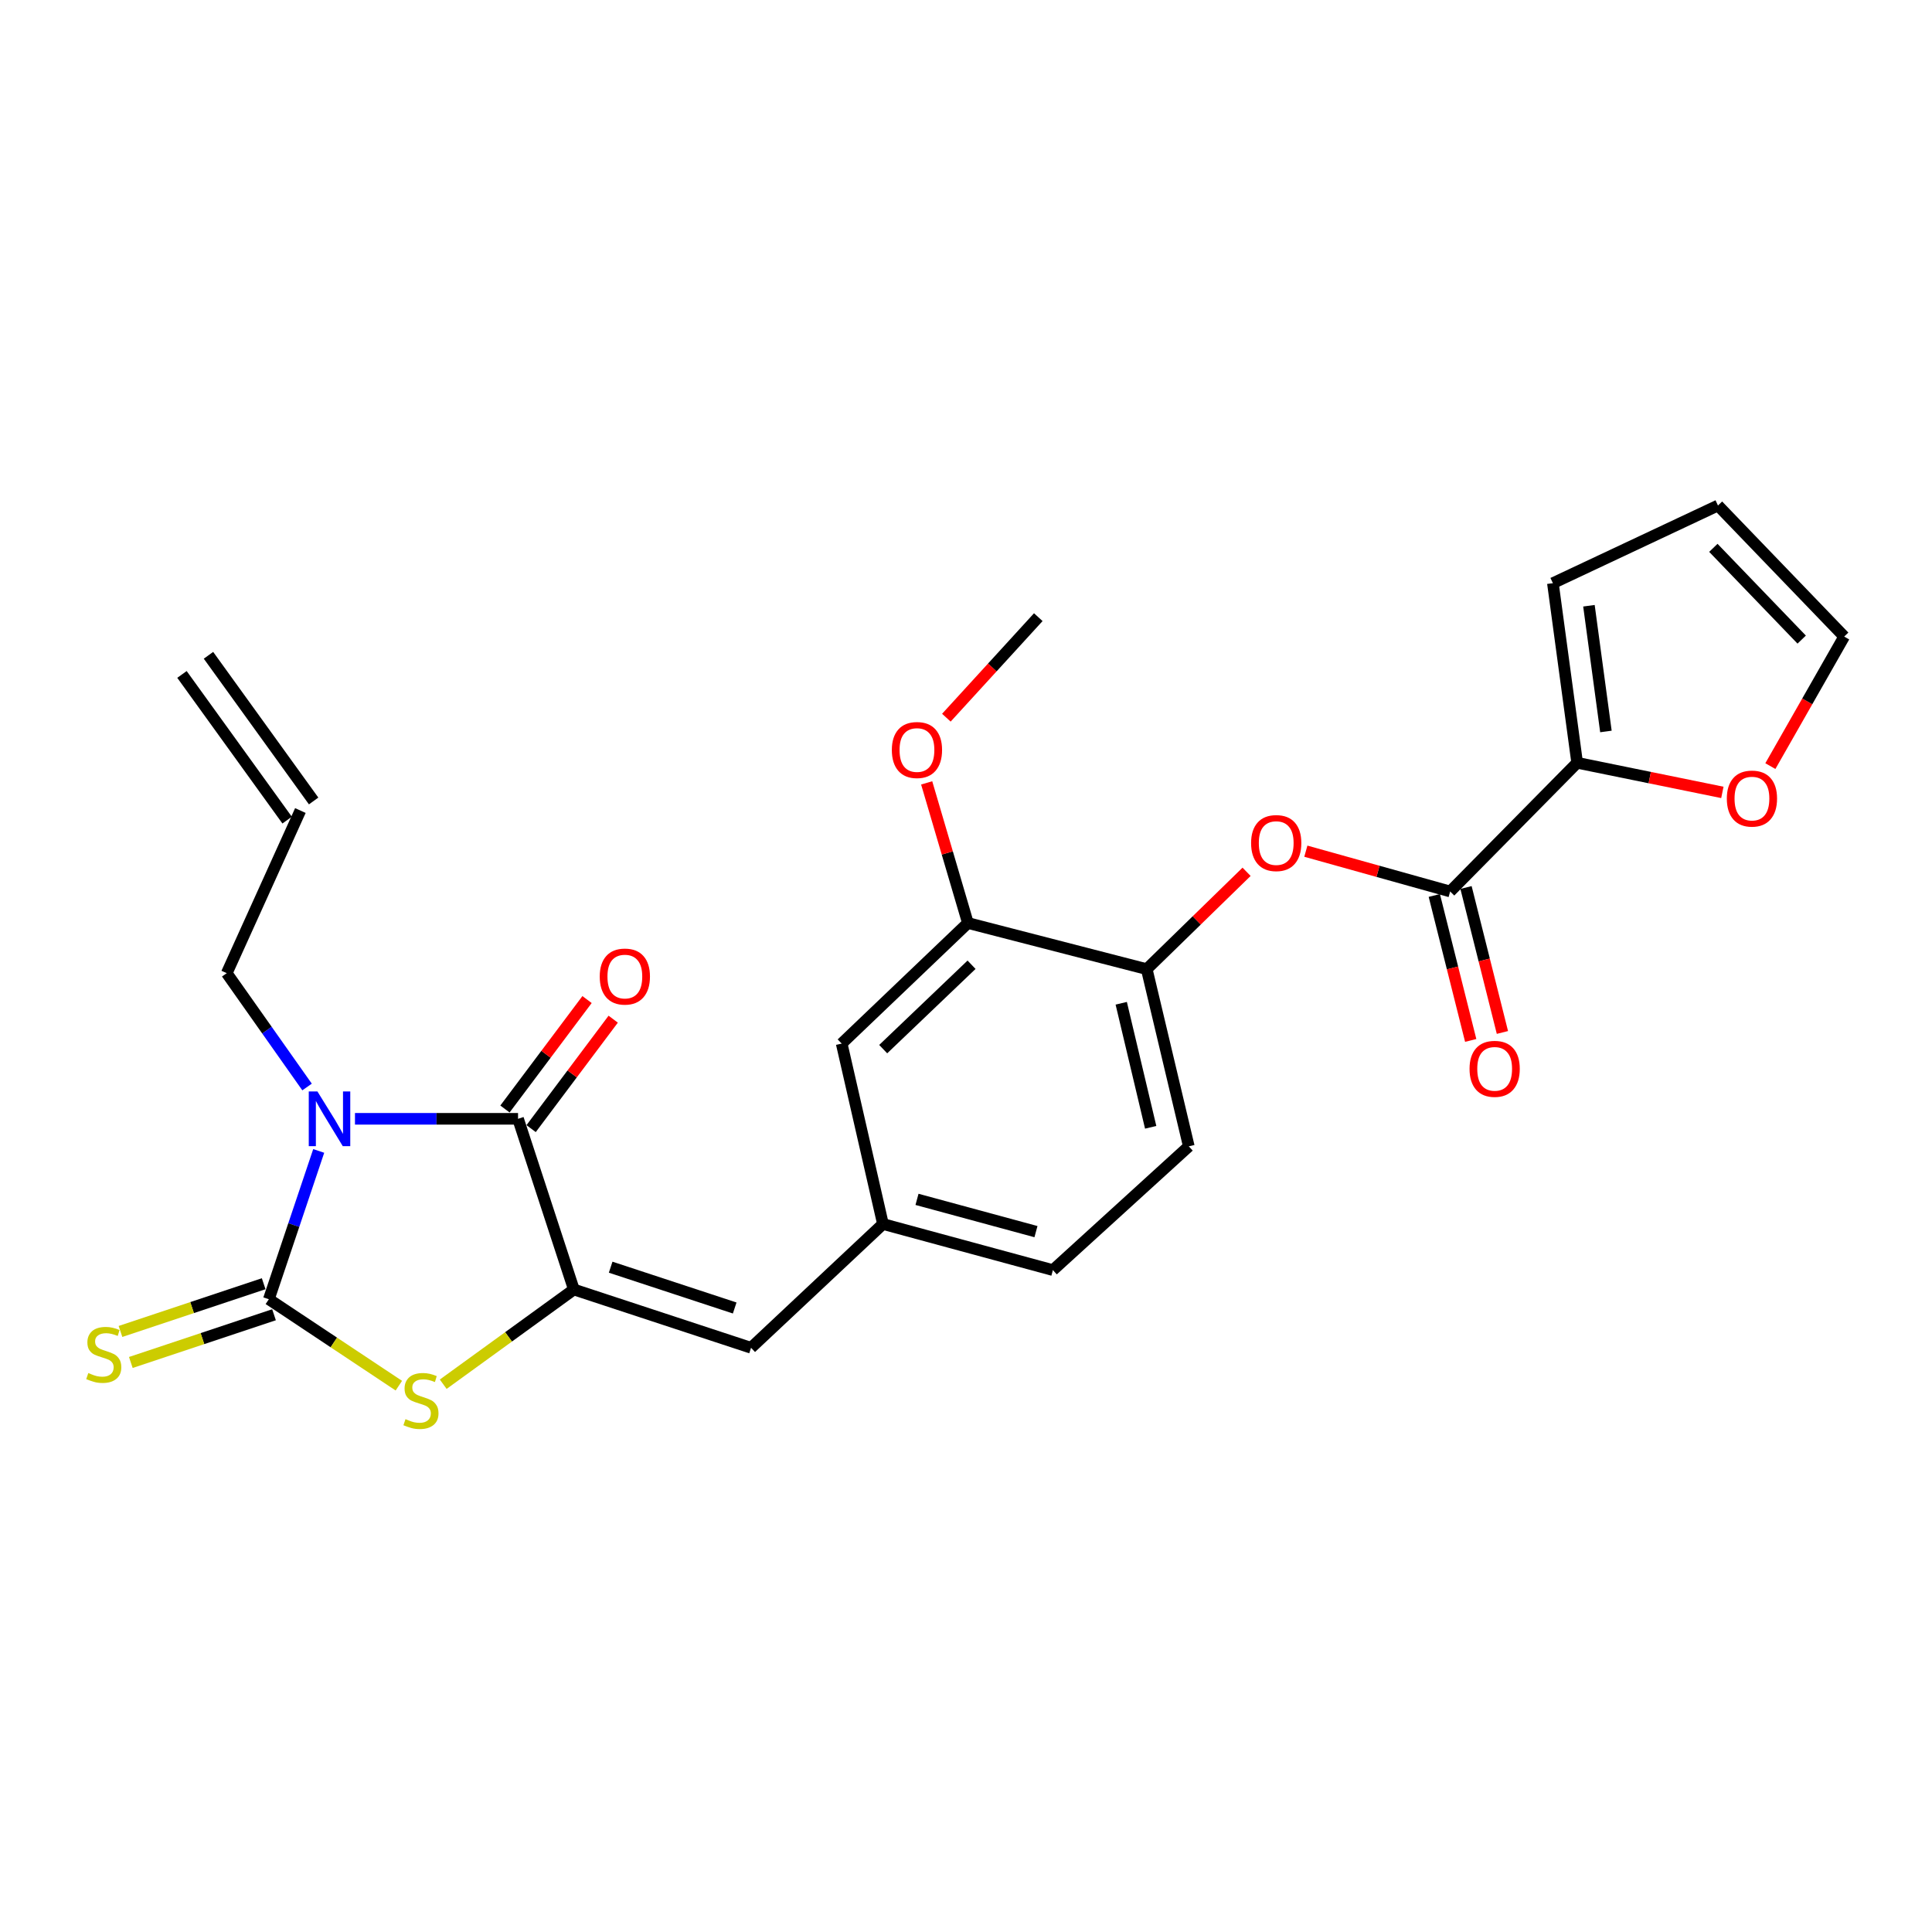 <?xml version='1.0' encoding='iso-8859-1'?>
<svg version='1.1' baseProfile='full'
              xmlns='http://www.w3.org/2000/svg'
                      xmlns:rdkit='http://www.rdkit.org/xml'
                      xmlns:xlink='http://www.w3.org/1999/xlink'
                  xml:space='preserve'
width='1000px' height='1000px' viewBox='0 0 1000 1000'>
<!-- END OF HEADER -->
<rect style='opacity:1.0;fill:#FFFFFF;stroke:none' width='1000' height='1000' x='0' y='0'> </rect>
<path class='bond-0' d='M 164.966,595.719 L 152.06,634.102' style='fill:none;fill-rule:evenodd;stroke:#0000FF;stroke-width:6px;stroke-linecap:butt;stroke-linejoin:miter;stroke-opacity:1' />
<path class='bond-0' d='M 152.06,634.102 L 139.153,672.485' style='fill:none;fill-rule:evenodd;stroke:#000000;stroke-width:6px;stroke-linecap:butt;stroke-linejoin:miter;stroke-opacity:1' />
<path class='bond-1' d='M 183.735,579.095 L 225.937,579.095' style='fill:none;fill-rule:evenodd;stroke:#0000FF;stroke-width:6px;stroke-linecap:butt;stroke-linejoin:miter;stroke-opacity:1' />
<path class='bond-1' d='M 225.937,579.095 L 268.138,579.095' style='fill:none;fill-rule:evenodd;stroke:#000000;stroke-width:6px;stroke-linecap:butt;stroke-linejoin:miter;stroke-opacity:1' />
<path class='bond-17' d='M 158.936,562.629 L 138.148,533.17' style='fill:none;fill-rule:evenodd;stroke:#0000FF;stroke-width:6px;stroke-linecap:butt;stroke-linejoin:miter;stroke-opacity:1' />
<path class='bond-17' d='M 138.148,533.17 L 117.36,503.711' style='fill:none;fill-rule:evenodd;stroke:#000000;stroke-width:6px;stroke-linecap:butt;stroke-linejoin:miter;stroke-opacity:1' />
<path class='bond-3' d='M 139.153,672.485 L 172.797,694.851' style='fill:none;fill-rule:evenodd;stroke:#000000;stroke-width:6px;stroke-linecap:butt;stroke-linejoin:miter;stroke-opacity:1' />
<path class='bond-3' d='M 172.797,694.851 L 206.441,717.218' style='fill:none;fill-rule:evenodd;stroke:#CCCC00;stroke-width:6px;stroke-linecap:butt;stroke-linejoin:miter;stroke-opacity:1' />
<path class='bond-9' d='M 136.478,664.457 L 99.421,676.808' style='fill:none;fill-rule:evenodd;stroke:#000000;stroke-width:6px;stroke-linecap:butt;stroke-linejoin:miter;stroke-opacity:1' />
<path class='bond-9' d='M 99.421,676.808 L 62.364,689.159' style='fill:none;fill-rule:evenodd;stroke:#CCCC00;stroke-width:6px;stroke-linecap:butt;stroke-linejoin:miter;stroke-opacity:1' />
<path class='bond-9' d='M 141.829,680.512 L 104.772,692.863' style='fill:none;fill-rule:evenodd;stroke:#000000;stroke-width:6px;stroke-linecap:butt;stroke-linejoin:miter;stroke-opacity:1' />
<path class='bond-9' d='M 104.772,692.863 L 67.716,705.214' style='fill:none;fill-rule:evenodd;stroke:#CCCC00;stroke-width:6px;stroke-linecap:butt;stroke-linejoin:miter;stroke-opacity:1' />
<path class='bond-2' d='M 268.138,579.095 L 297.031,667.445' style='fill:none;fill-rule:evenodd;stroke:#000000;stroke-width:6px;stroke-linecap:butt;stroke-linejoin:miter;stroke-opacity:1' />
<path class='bond-12' d='M 274.908,584.172 L 296.151,555.849' style='fill:none;fill-rule:evenodd;stroke:#000000;stroke-width:6px;stroke-linecap:butt;stroke-linejoin:miter;stroke-opacity:1' />
<path class='bond-12' d='M 296.151,555.849 L 317.394,527.525' style='fill:none;fill-rule:evenodd;stroke:#FF0000;stroke-width:6px;stroke-linecap:butt;stroke-linejoin:miter;stroke-opacity:1' />
<path class='bond-12' d='M 261.369,574.018 L 282.612,545.694' style='fill:none;fill-rule:evenodd;stroke:#000000;stroke-width:6px;stroke-linecap:butt;stroke-linejoin:miter;stroke-opacity:1' />
<path class='bond-12' d='M 282.612,545.694 L 303.855,517.371' style='fill:none;fill-rule:evenodd;stroke:#FF0000;stroke-width:6px;stroke-linecap:butt;stroke-linejoin:miter;stroke-opacity:1' />
<path class='bond-5' d='M 297.031,667.445 L 388.746,697.616' style='fill:none;fill-rule:evenodd;stroke:#000000;stroke-width:6px;stroke-linecap:butt;stroke-linejoin:miter;stroke-opacity:1' />
<path class='bond-5' d='M 316.076,655.895 L 380.277,677.015' style='fill:none;fill-rule:evenodd;stroke:#000000;stroke-width:6px;stroke-linecap:butt;stroke-linejoin:miter;stroke-opacity:1' />
<path class='bond-26' d='M 297.031,667.445 L 263.22,691.958' style='fill:none;fill-rule:evenodd;stroke:#000000;stroke-width:6px;stroke-linecap:butt;stroke-linejoin:miter;stroke-opacity:1' />
<path class='bond-26' d='M 263.22,691.958 L 229.409,716.471' style='fill:none;fill-rule:evenodd;stroke:#CCCC00;stroke-width:6px;stroke-linecap:butt;stroke-linejoin:miter;stroke-opacity:1' />
<path class='bond-4' d='M 750.599,461.43 L 713.251,451.001' style='fill:none;fill-rule:evenodd;stroke:#000000;stroke-width:6px;stroke-linecap:butt;stroke-linejoin:miter;stroke-opacity:1' />
<path class='bond-4' d='M 713.251,451.001 L 675.903,440.572' style='fill:none;fill-rule:evenodd;stroke:#FF0000;stroke-width:6px;stroke-linecap:butt;stroke-linejoin:miter;stroke-opacity:1' />
<path class='bond-6' d='M 750.599,461.43 L 816.337,394.817' style='fill:none;fill-rule:evenodd;stroke:#000000;stroke-width:6px;stroke-linecap:butt;stroke-linejoin:miter;stroke-opacity:1' />
<path class='bond-16' d='M 742.392,463.491 L 751.814,501.007' style='fill:none;fill-rule:evenodd;stroke:#000000;stroke-width:6px;stroke-linecap:butt;stroke-linejoin:miter;stroke-opacity:1' />
<path class='bond-16' d='M 751.814,501.007 L 761.236,538.523' style='fill:none;fill-rule:evenodd;stroke:#FF0000;stroke-width:6px;stroke-linecap:butt;stroke-linejoin:miter;stroke-opacity:1' />
<path class='bond-16' d='M 758.806,459.369 L 768.228,496.885' style='fill:none;fill-rule:evenodd;stroke:#000000;stroke-width:6px;stroke-linecap:butt;stroke-linejoin:miter;stroke-opacity:1' />
<path class='bond-16' d='M 768.228,496.885 L 777.65,534.401' style='fill:none;fill-rule:evenodd;stroke:#FF0000;stroke-width:6px;stroke-linecap:butt;stroke-linejoin:miter;stroke-opacity:1' />
<path class='bond-13' d='M 388.746,697.616 L 457.014,633.542' style='fill:none;fill-rule:evenodd;stroke:#000000;stroke-width:6px;stroke-linecap:butt;stroke-linejoin:miter;stroke-opacity:1' />
<path class='bond-11' d='M 816.337,394.817 L 853.916,402.48' style='fill:none;fill-rule:evenodd;stroke:#000000;stroke-width:6px;stroke-linecap:butt;stroke-linejoin:miter;stroke-opacity:1' />
<path class='bond-11' d='M 853.916,402.48 L 891.494,410.143' style='fill:none;fill-rule:evenodd;stroke:#FF0000;stroke-width:6px;stroke-linecap:butt;stroke-linejoin:miter;stroke-opacity:1' />
<path class='bond-15' d='M 816.337,394.817 L 803.776,301.851' style='fill:none;fill-rule:evenodd;stroke:#000000;stroke-width:6px;stroke-linecap:butt;stroke-linejoin:miter;stroke-opacity:1' />
<path class='bond-15' d='M 831.224,378.607 L 822.431,313.53' style='fill:none;fill-rule:evenodd;stroke:#000000;stroke-width:6px;stroke-linecap:butt;stroke-linejoin:miter;stroke-opacity:1' />
<path class='bond-7' d='M 645.226,451.244 L 619.387,476.434' style='fill:none;fill-rule:evenodd;stroke:#FF0000;stroke-width:6px;stroke-linecap:butt;stroke-linejoin:miter;stroke-opacity:1' />
<path class='bond-7' d='M 619.387,476.434 L 593.549,501.623' style='fill:none;fill-rule:evenodd;stroke:#000000;stroke-width:6px;stroke-linecap:butt;stroke-linejoin:miter;stroke-opacity:1' />
<path class='bond-8' d='M 593.549,501.623 L 615.324,593.339' style='fill:none;fill-rule:evenodd;stroke:#000000;stroke-width:6px;stroke-linecap:butt;stroke-linejoin:miter;stroke-opacity:1' />
<path class='bond-8' d='M 580.349,519.29 L 595.592,583.491' style='fill:none;fill-rule:evenodd;stroke:#000000;stroke-width:6px;stroke-linecap:butt;stroke-linejoin:miter;stroke-opacity:1' />
<path class='bond-27' d='M 593.549,501.623 L 500.987,477.752' style='fill:none;fill-rule:evenodd;stroke:#000000;stroke-width:6px;stroke-linecap:butt;stroke-linejoin:miter;stroke-opacity:1' />
<path class='bond-10' d='M 500.987,477.752 L 435.653,540.153' style='fill:none;fill-rule:evenodd;stroke:#000000;stroke-width:6px;stroke-linecap:butt;stroke-linejoin:miter;stroke-opacity:1' />
<path class='bond-10' d='M 502.875,499.35 L 457.142,543.031' style='fill:none;fill-rule:evenodd;stroke:#000000;stroke-width:6px;stroke-linecap:butt;stroke-linejoin:miter;stroke-opacity:1' />
<path class='bond-24' d='M 500.987,477.752 L 490.316,441.485' style='fill:none;fill-rule:evenodd;stroke:#000000;stroke-width:6px;stroke-linecap:butt;stroke-linejoin:miter;stroke-opacity:1' />
<path class='bond-24' d='M 490.316,441.485 L 479.645,405.219' style='fill:none;fill-rule:evenodd;stroke:#FF0000;stroke-width:6px;stroke-linecap:butt;stroke-linejoin:miter;stroke-opacity:1' />
<path class='bond-18' d='M 916.338,396.534 L 935.441,363.013' style='fill:none;fill-rule:evenodd;stroke:#FF0000;stroke-width:6px;stroke-linecap:butt;stroke-linejoin:miter;stroke-opacity:1' />
<path class='bond-18' d='M 935.441,363.013 L 954.545,329.493' style='fill:none;fill-rule:evenodd;stroke:#000000;stroke-width:6px;stroke-linecap:butt;stroke-linejoin:miter;stroke-opacity:1' />
<path class='bond-14' d='M 457.014,633.542 L 435.653,540.153' style='fill:none;fill-rule:evenodd;stroke:#000000;stroke-width:6px;stroke-linecap:butt;stroke-linejoin:miter;stroke-opacity:1' />
<path class='bond-23' d='M 457.014,633.542 L 544.978,657.404' style='fill:none;fill-rule:evenodd;stroke:#000000;stroke-width:6px;stroke-linecap:butt;stroke-linejoin:miter;stroke-opacity:1' />
<path class='bond-23' d='M 474.639,620.788 L 536.214,637.492' style='fill:none;fill-rule:evenodd;stroke:#000000;stroke-width:6px;stroke-linecap:butt;stroke-linejoin:miter;stroke-opacity:1' />
<path class='bond-19' d='M 803.776,301.851 L 889.221,261.648' style='fill:none;fill-rule:evenodd;stroke:#000000;stroke-width:6px;stroke-linecap:butt;stroke-linejoin:miter;stroke-opacity:1' />
<path class='bond-21' d='M 117.36,503.711 L 155.475,419.535' style='fill:none;fill-rule:evenodd;stroke:#000000;stroke-width:6px;stroke-linecap:butt;stroke-linejoin:miter;stroke-opacity:1' />
<path class='bond-28' d='M 954.545,329.493 L 889.221,261.648' style='fill:none;fill-rule:evenodd;stroke:#000000;stroke-width:6px;stroke-linecap:butt;stroke-linejoin:miter;stroke-opacity:1' />
<path class='bond-28' d='M 932.556,331.054 L 886.829,283.563' style='fill:none;fill-rule:evenodd;stroke:#000000;stroke-width:6px;stroke-linecap:butt;stroke-linejoin:miter;stroke-opacity:1' />
<path class='bond-20' d='M 615.324,593.339 L 544.978,657.404' style='fill:none;fill-rule:evenodd;stroke:#000000;stroke-width:6px;stroke-linecap:butt;stroke-linejoin:miter;stroke-opacity:1' />
<path class='bond-22' d='M 162.336,414.583 L 107.908,339.179' style='fill:none;fill-rule:evenodd;stroke:#000000;stroke-width:6px;stroke-linecap:butt;stroke-linejoin:miter;stroke-opacity:1' />
<path class='bond-22' d='M 148.614,424.488 L 94.186,349.084' style='fill:none;fill-rule:evenodd;stroke:#000000;stroke-width:6px;stroke-linecap:butt;stroke-linejoin:miter;stroke-opacity:1' />
<path class='bond-25' d='M 489.837,371.477 L 513.628,345.459' style='fill:none;fill-rule:evenodd;stroke:#FF0000;stroke-width:6px;stroke-linecap:butt;stroke-linejoin:miter;stroke-opacity:1' />
<path class='bond-25' d='M 513.628,345.459 L 537.419,319.442' style='fill:none;fill-rule:evenodd;stroke:#000000;stroke-width:6px;stroke-linecap:butt;stroke-linejoin:miter;stroke-opacity:1' />
<path  class='atom-0' d='M 164.296 564.935
L 173.576 579.935
Q 174.496 581.415, 175.976 584.095
Q 177.456 586.775, 177.536 586.935
L 177.536 564.935
L 181.296 564.935
L 181.296 593.255
L 177.416 593.255
L 167.456 576.855
Q 166.296 574.935, 165.056 572.735
Q 163.856 570.535, 163.496 569.855
L 163.496 593.255
L 159.816 593.255
L 159.816 564.935
L 164.296 564.935
' fill='#0000FF'/>
<path  class='atom-4' d='M 209.885 734.545
Q 210.205 734.665, 211.525 735.225
Q 212.845 735.785, 214.285 736.145
Q 215.765 736.465, 217.205 736.465
Q 219.885 736.465, 221.445 735.185
Q 223.005 733.865, 223.005 731.585
Q 223.005 730.025, 222.205 729.065
Q 221.445 728.105, 220.245 727.585
Q 219.045 727.065, 217.045 726.465
Q 214.525 725.705, 213.005 724.985
Q 211.525 724.265, 210.445 722.745
Q 209.405 721.225, 209.405 718.665
Q 209.405 715.105, 211.805 712.905
Q 214.245 710.705, 219.045 710.705
Q 222.325 710.705, 226.045 712.265
L 225.125 715.345
Q 221.725 713.945, 219.165 713.945
Q 216.405 713.945, 214.885 715.105
Q 213.365 716.225, 213.405 718.185
Q 213.405 719.705, 214.165 720.625
Q 214.965 721.545, 216.085 722.065
Q 217.245 722.585, 219.165 723.185
Q 221.725 723.985, 223.245 724.785
Q 224.765 725.585, 225.845 727.225
Q 226.965 728.825, 226.965 731.585
Q 226.965 735.505, 224.325 737.625
Q 221.725 739.705, 217.365 739.705
Q 214.845 739.705, 212.925 739.145
Q 211.045 738.625, 208.805 737.705
L 209.885 734.545
' fill='#CCCC00'/>
<path  class='atom-8' d='M 647.566 436.369
Q 647.566 429.569, 650.926 425.769
Q 654.286 421.969, 660.566 421.969
Q 666.846 421.969, 670.206 425.769
Q 673.566 429.569, 673.566 436.369
Q 673.566 443.249, 670.166 447.169
Q 666.766 451.049, 660.566 451.049
Q 654.326 451.049, 650.926 447.169
Q 647.566 443.289, 647.566 436.369
M 660.566 447.849
Q 664.886 447.849, 667.206 444.969
Q 669.566 442.049, 669.566 436.369
Q 669.566 430.809, 667.206 428.009
Q 664.886 425.169, 660.566 425.169
Q 656.246 425.169, 653.886 427.969
Q 651.566 430.769, 651.566 436.369
Q 651.566 442.089, 653.886 444.969
Q 656.246 447.849, 660.566 447.849
' fill='#FF0000'/>
<path  class='atom-10' d='M 45.708 710.683
Q 46.028 710.803, 47.348 711.363
Q 48.668 711.923, 50.108 712.283
Q 51.588 712.603, 53.028 712.603
Q 55.708 712.603, 57.268 711.323
Q 58.828 710.003, 58.828 707.723
Q 58.828 706.163, 58.028 705.203
Q 57.268 704.243, 56.068 703.723
Q 54.868 703.203, 52.868 702.603
Q 50.348 701.843, 48.828 701.123
Q 47.348 700.403, 46.268 698.883
Q 45.228 697.363, 45.228 694.803
Q 45.228 691.243, 47.628 689.043
Q 50.068 686.843, 54.868 686.843
Q 58.148 686.843, 61.868 688.403
L 60.948 691.483
Q 57.548 690.083, 54.988 690.083
Q 52.228 690.083, 50.708 691.243
Q 49.188 692.363, 49.228 694.323
Q 49.228 695.843, 49.988 696.763
Q 50.788 697.683, 51.908 698.203
Q 53.068 698.723, 54.988 699.323
Q 57.548 700.123, 59.068 700.923
Q 60.588 701.723, 61.668 703.363
Q 62.788 704.963, 62.788 707.723
Q 62.788 711.643, 60.148 713.763
Q 57.548 715.843, 53.188 715.843
Q 50.668 715.843, 48.748 715.283
Q 46.868 714.763, 44.628 713.843
L 45.708 710.683
' fill='#CCCC00'/>
<path  class='atom-12' d='M 893.802 413.344
Q 893.802 406.544, 897.162 402.744
Q 900.522 398.944, 906.802 398.944
Q 913.082 398.944, 916.442 402.744
Q 919.802 406.544, 919.802 413.344
Q 919.802 420.224, 916.402 424.144
Q 913.002 428.024, 906.802 428.024
Q 900.562 428.024, 897.162 424.144
Q 893.802 420.264, 893.802 413.344
M 906.802 424.824
Q 911.122 424.824, 913.442 421.944
Q 915.802 419.024, 915.802 413.344
Q 915.802 407.784, 913.442 404.984
Q 911.122 402.144, 906.802 402.144
Q 902.482 402.144, 900.122 404.944
Q 897.802 407.744, 897.802 413.344
Q 897.802 419.064, 900.122 421.944
Q 902.482 424.824, 906.802 424.824
' fill='#FF0000'/>
<path  class='atom-13' d='M 310.422 505.464
Q 310.422 498.664, 313.782 494.864
Q 317.142 491.064, 323.422 491.064
Q 329.702 491.064, 333.062 494.864
Q 336.422 498.664, 336.422 505.464
Q 336.422 512.344, 333.022 516.264
Q 329.622 520.144, 323.422 520.144
Q 317.182 520.144, 313.782 516.264
Q 310.422 512.384, 310.422 505.464
M 323.422 516.944
Q 327.742 516.944, 330.062 514.064
Q 332.422 511.144, 332.422 505.464
Q 332.422 499.904, 330.062 497.104
Q 327.742 494.264, 323.422 494.264
Q 319.102 494.264, 316.742 497.064
Q 314.422 499.864, 314.422 505.464
Q 314.422 511.184, 316.742 514.064
Q 319.102 516.944, 323.422 516.944
' fill='#FF0000'/>
<path  class='atom-17' d='M 760.633 553.226
Q 760.633 546.426, 763.993 542.626
Q 767.353 538.826, 773.633 538.826
Q 779.913 538.826, 783.273 542.626
Q 786.633 546.426, 786.633 553.226
Q 786.633 560.106, 783.233 564.026
Q 779.833 567.906, 773.633 567.906
Q 767.393 567.906, 763.993 564.026
Q 760.633 560.146, 760.633 553.226
M 773.633 564.706
Q 777.953 564.706, 780.273 561.826
Q 782.633 558.906, 782.633 553.226
Q 782.633 547.666, 780.273 544.866
Q 777.953 542.026, 773.633 542.026
Q 769.313 542.026, 766.953 544.826
Q 764.633 547.626, 764.633 553.226
Q 764.633 558.946, 766.953 561.826
Q 769.313 564.706, 773.633 564.706
' fill='#FF0000'/>
<path  class='atom-25' d='M 461.614 388.203
Q 461.614 381.403, 464.974 377.603
Q 468.334 373.803, 474.614 373.803
Q 480.894 373.803, 484.254 377.603
Q 487.614 381.403, 487.614 388.203
Q 487.614 395.083, 484.214 399.003
Q 480.814 402.883, 474.614 402.883
Q 468.374 402.883, 464.974 399.003
Q 461.614 395.123, 461.614 388.203
M 474.614 399.683
Q 478.934 399.683, 481.254 396.803
Q 483.614 393.883, 483.614 388.203
Q 483.614 382.643, 481.254 379.843
Q 478.934 377.003, 474.614 377.003
Q 470.294 377.003, 467.934 379.803
Q 465.614 382.603, 465.614 388.203
Q 465.614 393.923, 467.934 396.803
Q 470.294 399.683, 474.614 399.683
' fill='#FF0000'/>
</svg>
